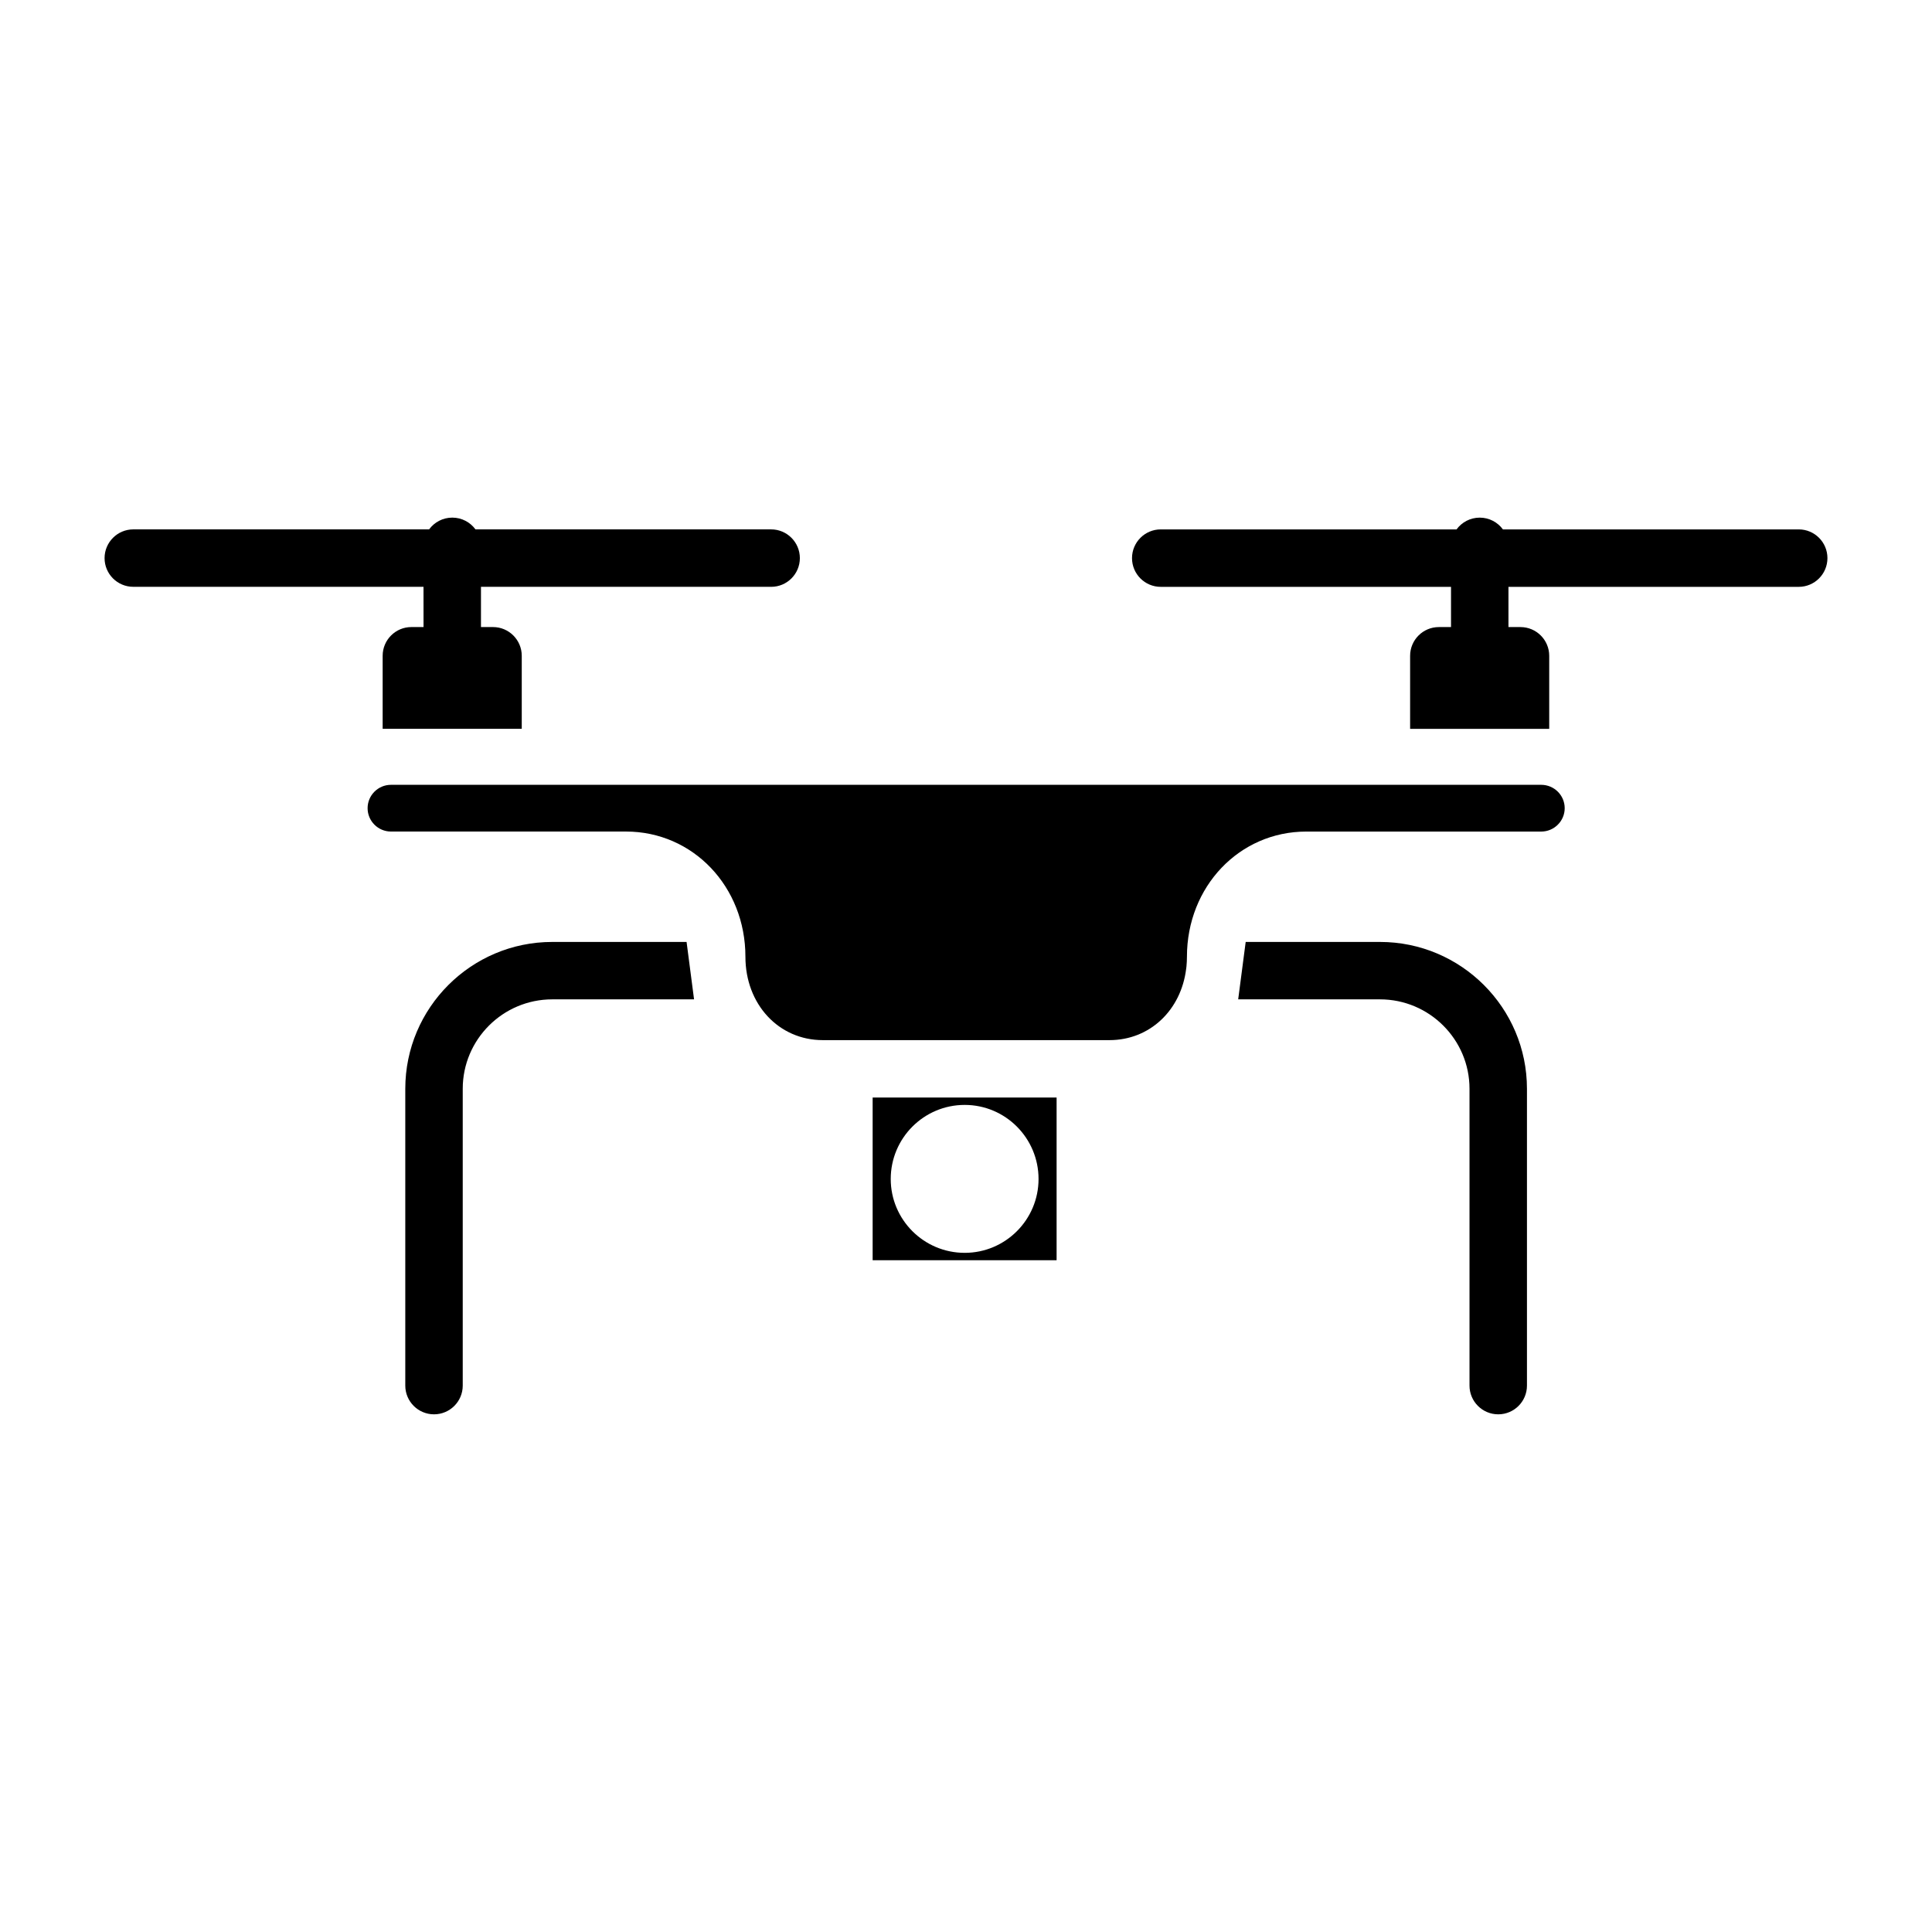 <?xml version="1.0" encoding="UTF-8"?>
<!-- Uploaded to: SVG Repo, www.svgrepo.com, Generator: SVG Repo Mixer Tools -->
<svg fill="#000000" width="800px" height="800px" version="1.1" viewBox="144 144 512 512" xmlns="http://www.w3.org/2000/svg">
 <path d="m256.24 299.51h-76.918c-4.203 0-7.609-3.398-7.609-7.606 0-4.195 3.41-7.613 7.613-7.613h78.391c1.387-1.891 3.621-3.117 6.141-3.117 2.527 0 4.762 1.227 6.148 3.117h78.359c4.195 0 7.606 3.418 7.606 7.613 0 4.203-3.41 7.613-7.606 7.613h-76.902v10.66h3.195c4.203 0 7.613 3.418 7.613 7.613v19.355h-36.863v-19.355c0-4.195 3.41-7.613 7.606-7.613h3.227l-0.008-10.668zm364.44-15.215h-78.391c-1.387-1.891-3.621-3.117-6.141-3.117-2.527 0-4.762 1.227-6.148 3.117h-78.391c-4.203 0-7.613 3.418-7.613 7.613 0 4.203 3.41 7.613 7.613 7.613h76.926v10.66h-3.227c-4.203 0-7.613 3.418-7.613 7.613v19.355h36.863v-19.355c0-4.195-3.41-7.613-7.613-7.613h-3.188v-10.66h76.918c4.203 0 7.613-3.41 7.613-7.613 0.004-4.207-3.406-7.613-7.609-7.613zm-146.56 109.33h35.598c21.484 0 38.941 17.461 38.941 38.91v78.664c0 4.203-3.41 7.613-7.613 7.613-4.195 0-7.613-3.41-7.613-7.613v-78.664c0-13.066-10.645-23.695-23.727-23.695h-37.574zm-148.17 0h-35.605c-21.477 0-38.941 17.461-38.941 38.91v78.664c0 4.203 3.418 7.613 7.613 7.613 4.203 0 7.613-3.41 7.613-7.613v-78.664c0-13.066 10.645-23.695 23.727-23.695h37.574zm232.71-35.445c0-3.418-2.785-6.195-6.227-6.195h-304.82c-3.426 0-6.195 2.785-6.195 6.195s2.777 6.188 6.195 6.188h62.285c17.742 0 31.645 14.578 31.645 33.18 0 12.594 8.816 22.098 20.508 22.098h75.965c10.699 0 18.988-7.934 20.332-18.918 0.016-0.211 0.047-0.426 0.078-0.629 0.078-0.828 0.125-1.684 0.125-2.543 0-18.602 13.887-33.18 31.613-33.18h62.285c3.422-0.008 6.211-2.789 6.211-6.195m-183.4 76.68v43.113h48.75v-43.113zm24.395 41.156c-10.832 0-19.602-8.793-19.602-19.57 0-10.832 8.77-19.633 19.602-19.633 10.809 0 19.57 8.801 19.57 19.633 0 10.777-8.762 19.57-19.57 19.57z"/>
</svg>